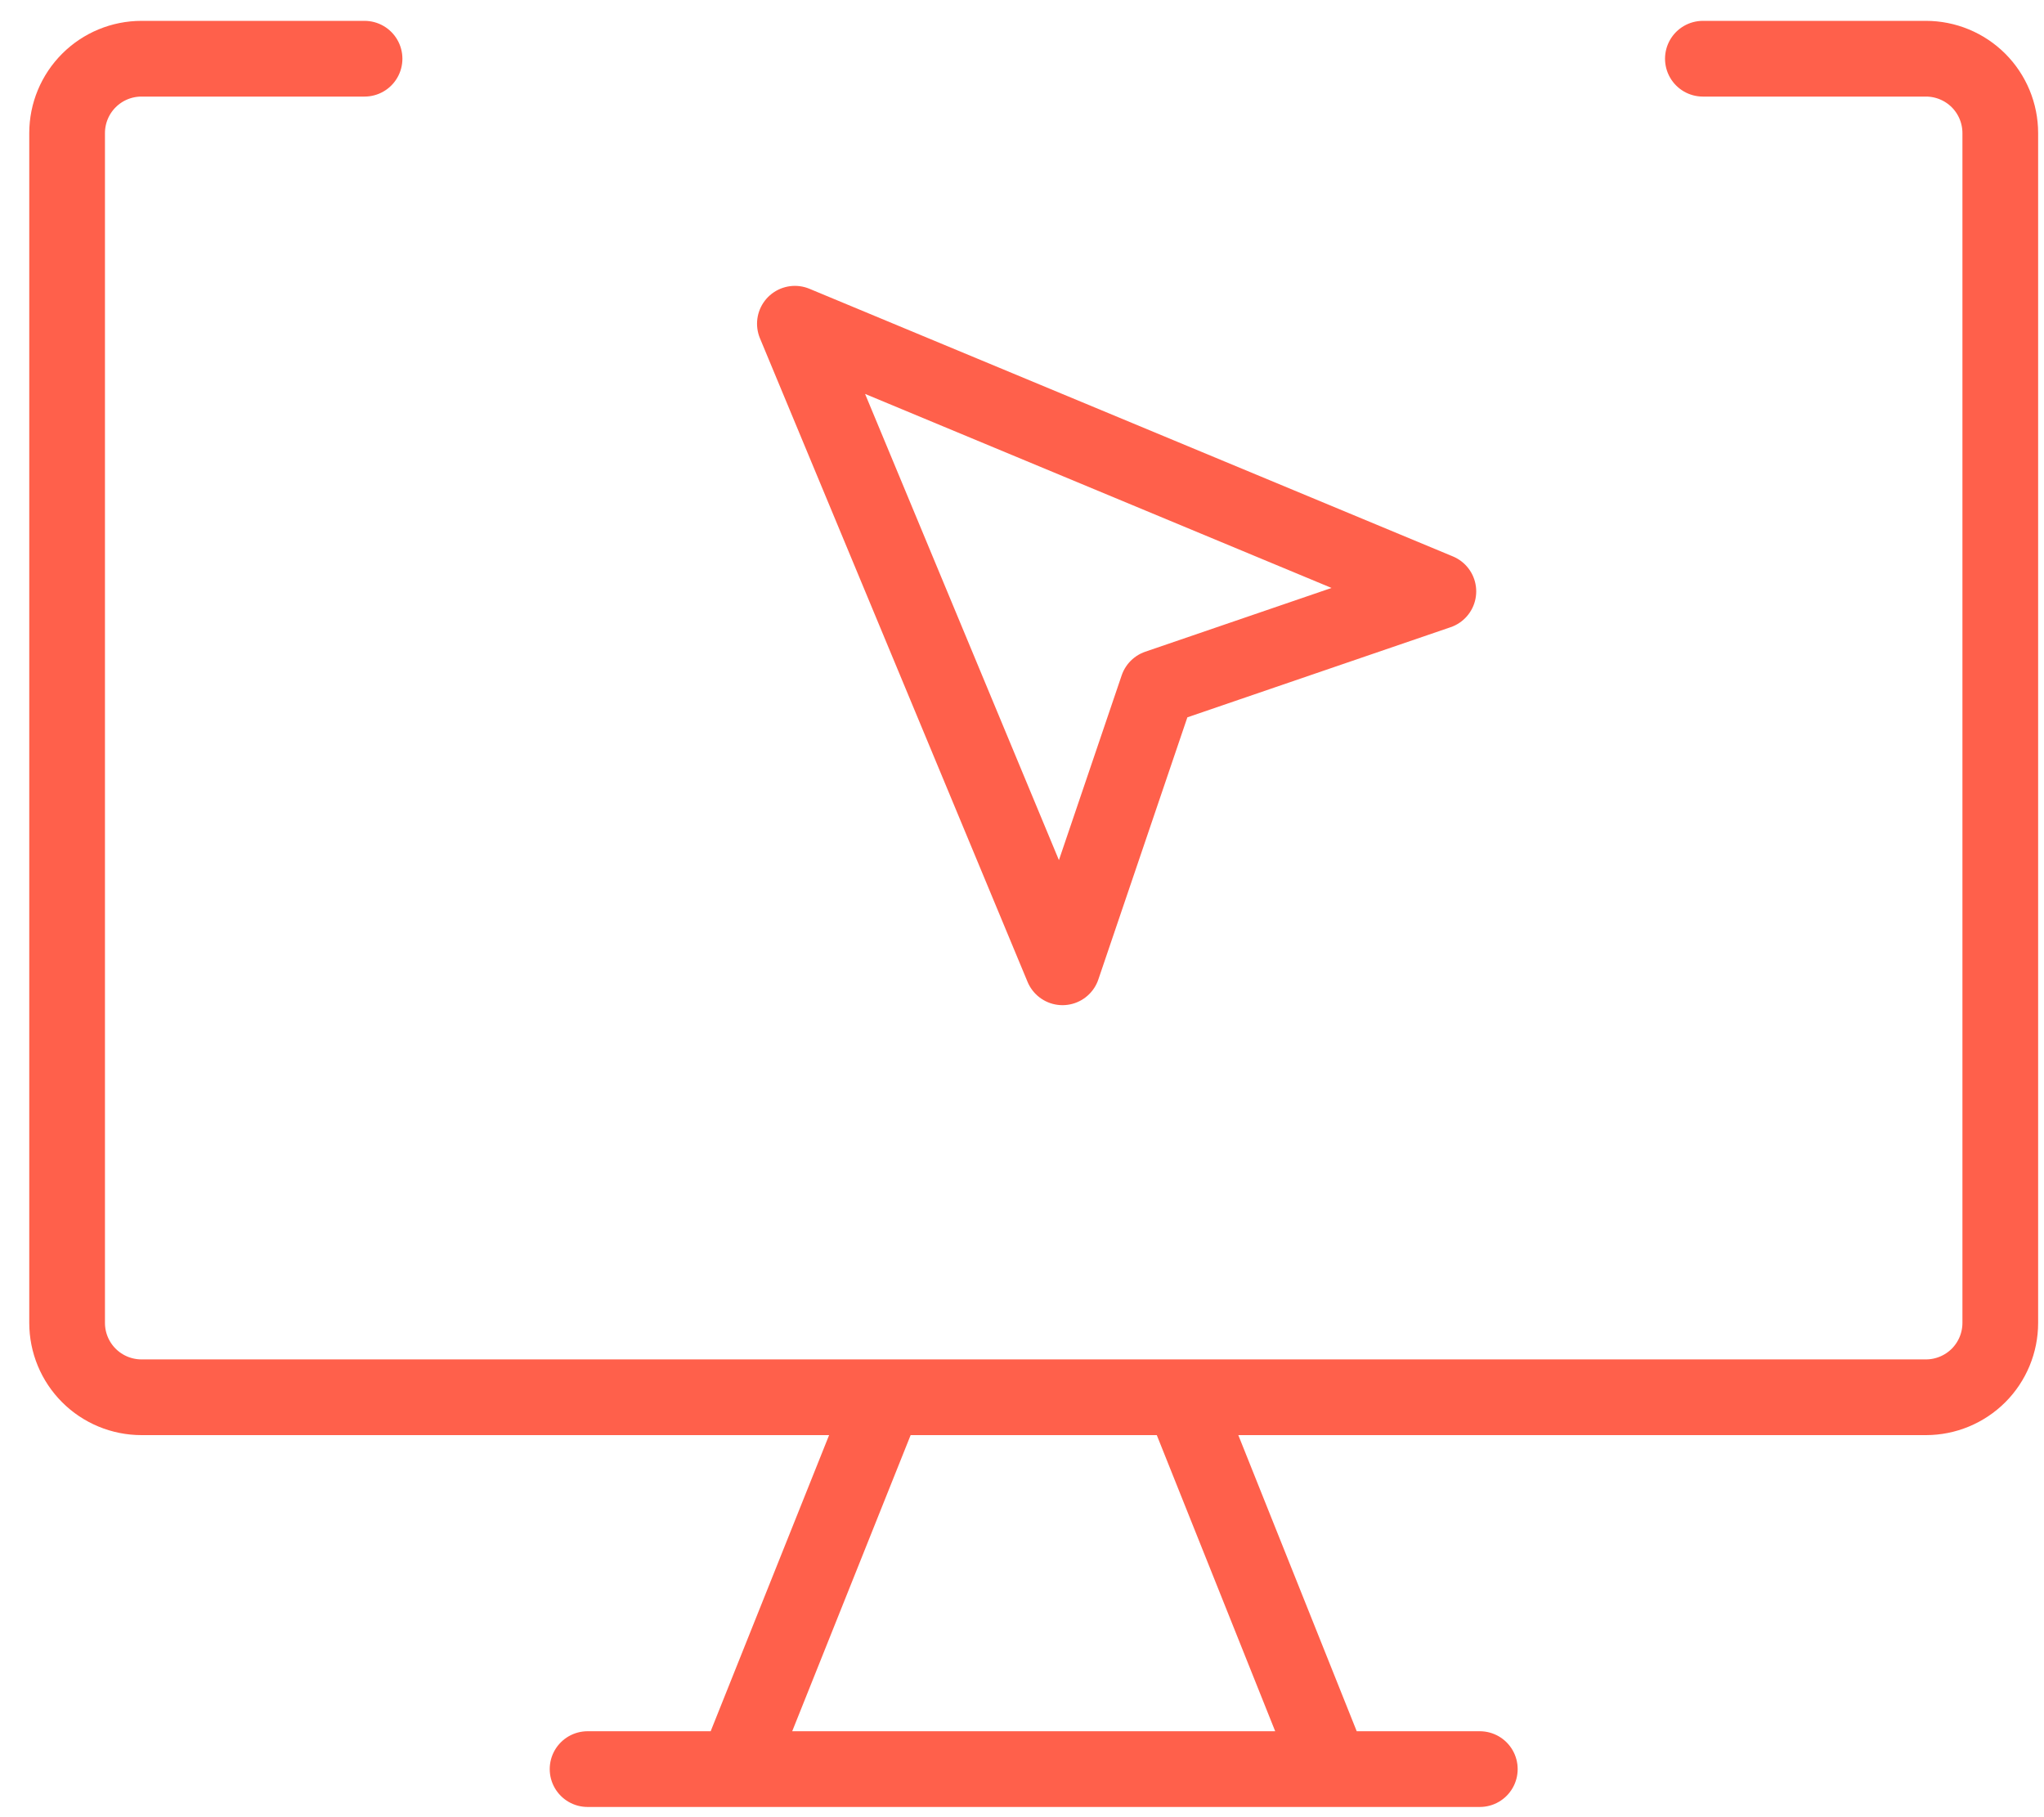 <?xml version="1.0" encoding="UTF-8"?> <svg xmlns="http://www.w3.org/2000/svg" width="54" height="48" viewBox="0 0 54 48" fill="none"> <path d="M44.988 1.551H50.881C51.401 1.551 51.901 1.758 52.27 2.126C52.638 2.495 52.845 2.994 52.845 3.515V34.944C52.845 35.465 52.638 35.965 52.27 36.333C51.901 36.701 51.401 36.908 50.881 36.908H3.738C3.217 36.908 2.717 36.701 2.349 36.333C1.98 35.965 1.773 35.465 1.773 34.944V3.515C1.773 2.994 1.98 2.495 2.349 2.126C2.717 1.758 3.217 1.551 3.738 1.551H9.631M23.381 36.908L19.452 46.73M31.238 36.908L35.166 46.73M15.523 46.73H39.095" stroke="#FF604B" stroke-width="2" stroke-linecap="round" stroke-linejoin="round"></path> <path d="M21 8.551L28.07 25.551L30.58 18.161L38 15.621L21 8.551Z" stroke="#FF604B" stroke-width="2" stroke-linecap="round" stroke-linejoin="round"></path> </svg> 